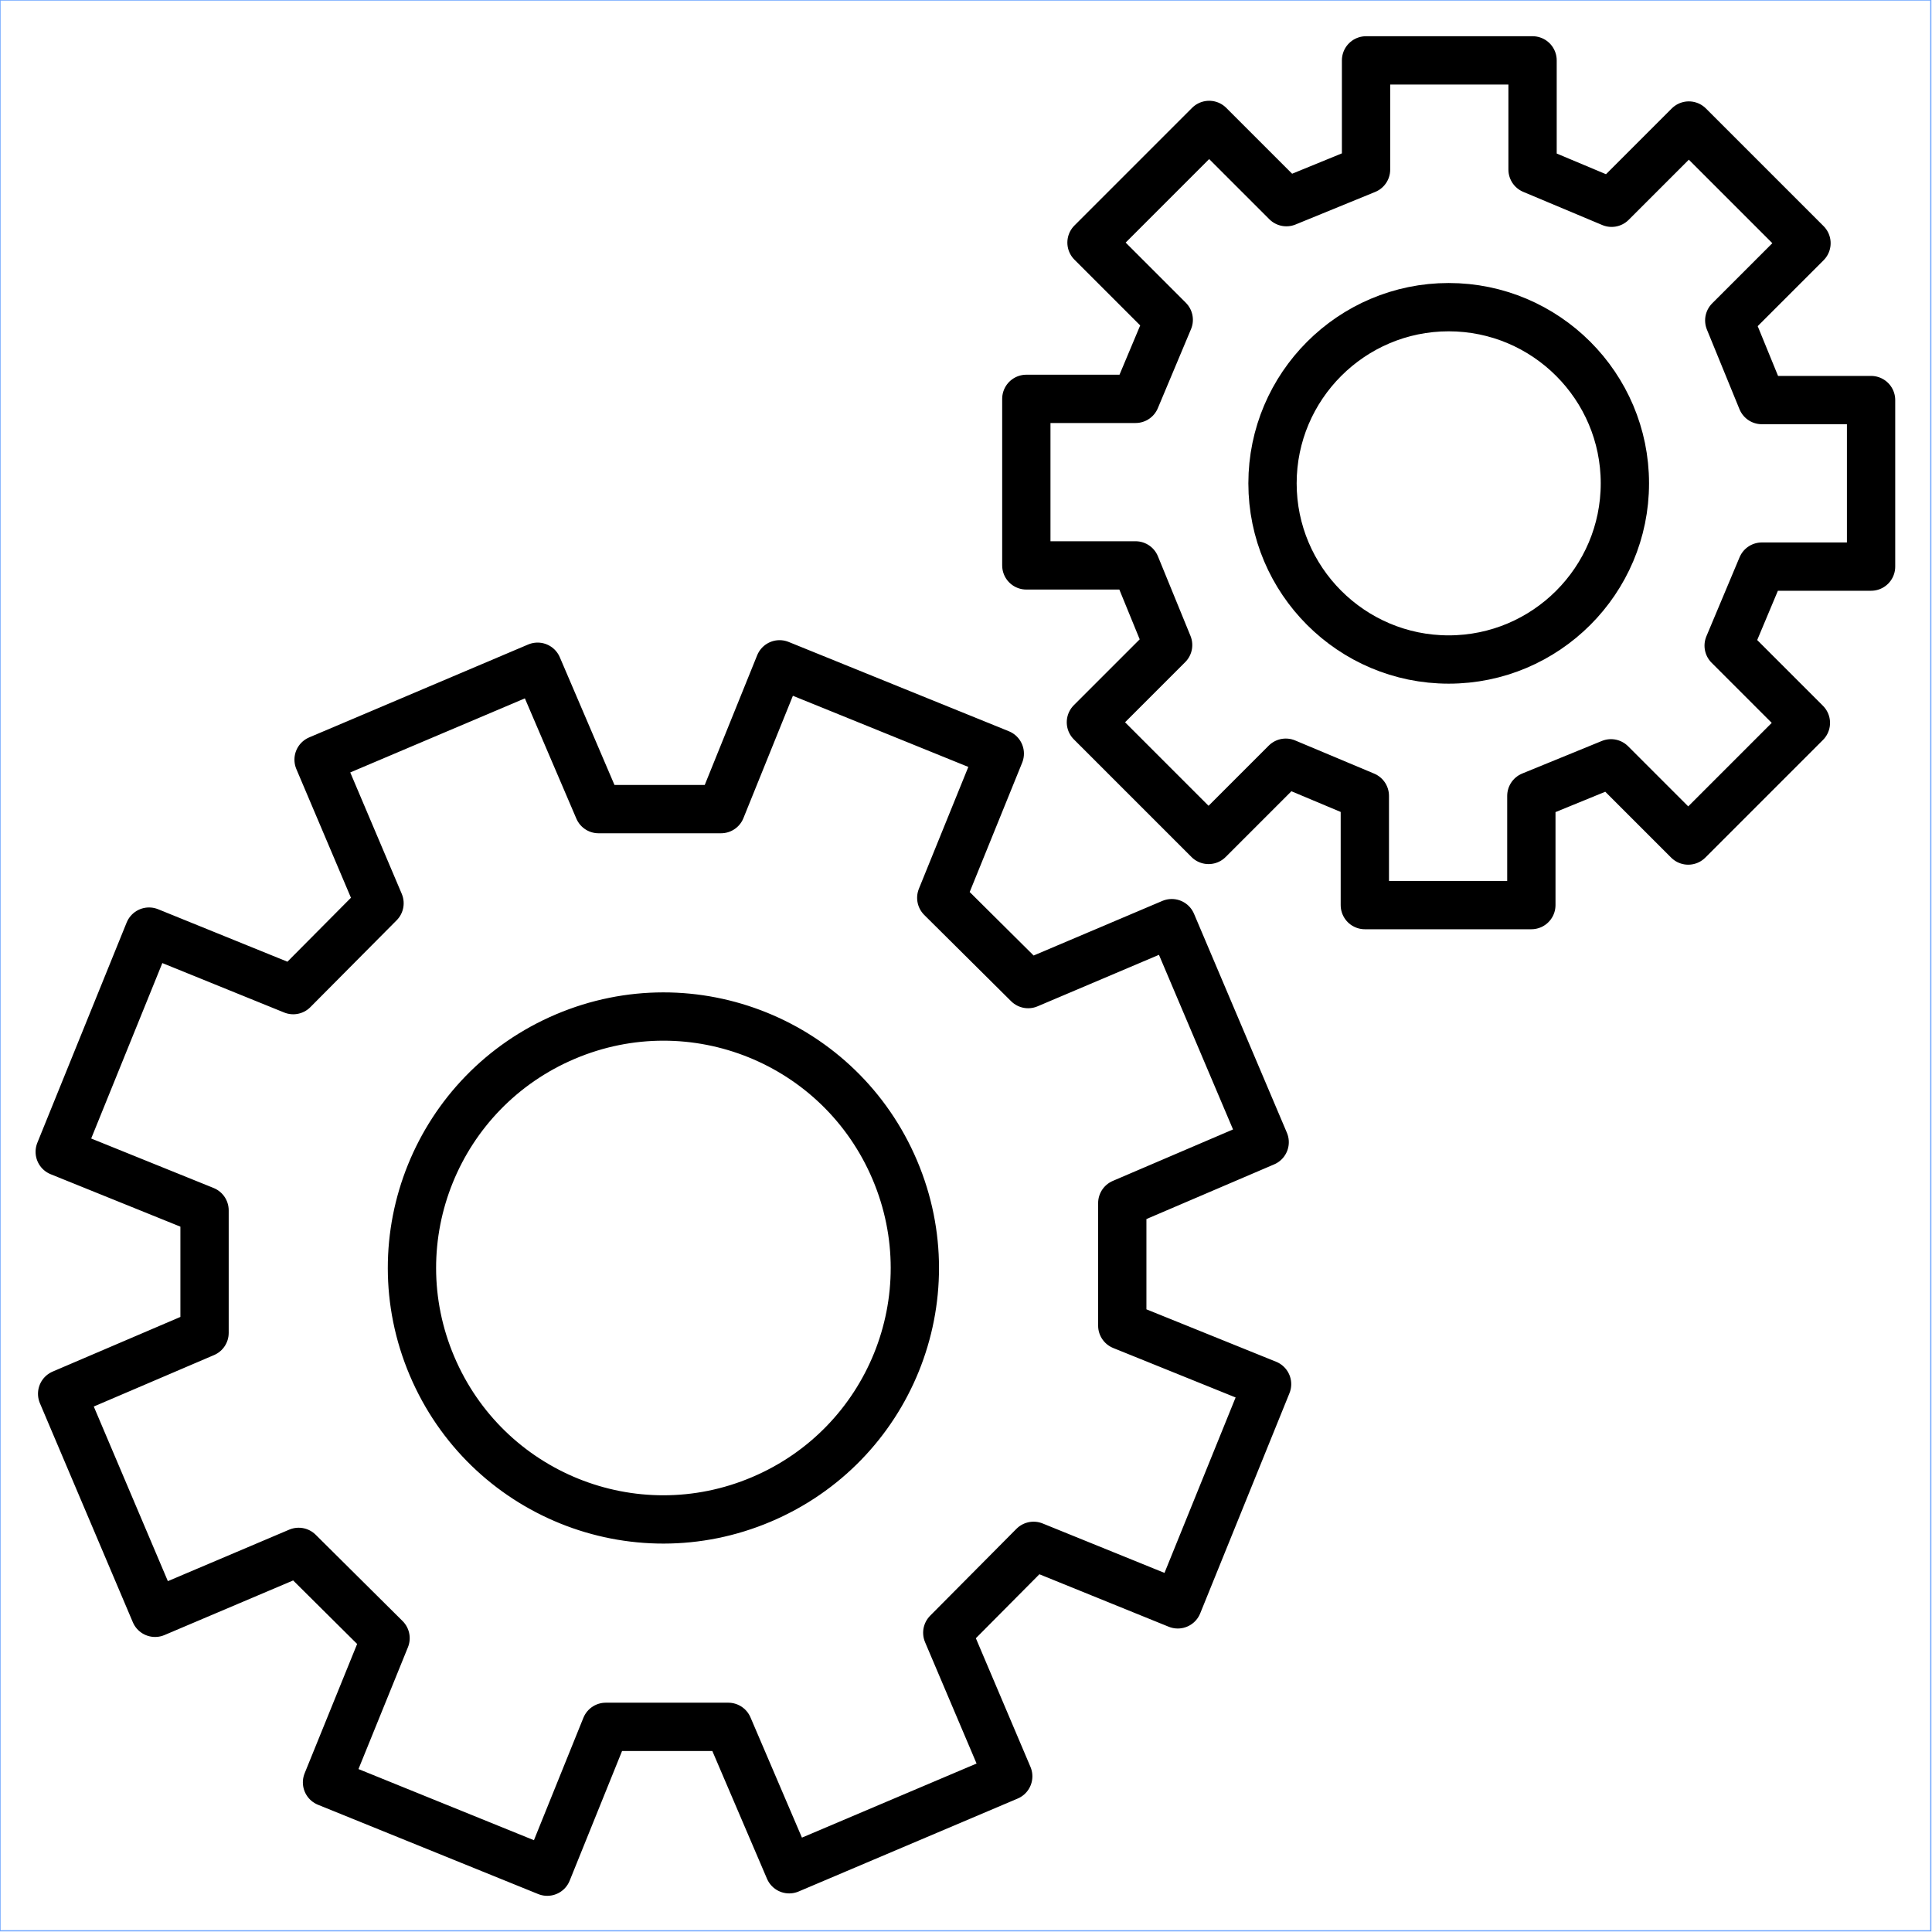 <svg width="80" height="80" viewBox="0 0 80 80" fill="none" xmlns="http://www.w3.org/2000/svg">
<g clip-path="url(#clip0_1339_7892)">
<path d="M79.95 0H0V79.95H79.95V0Z" stroke="#6EA6FF" stroke-width="0.05" stroke-miterlimit="10"/>
<path d="M67.283 20.014C67.283 24.037 64.01 27.309 59.987 27.309C55.965 27.309 52.692 24.037 52.692 20.014C52.692 15.992 55.965 12.719 59.987 12.719C64.01 12.719 67.283 15.992 67.283 20.014ZM77.477 23.462V16.566H72.954L71.605 13.268L74.803 10.07L69.931 5.198L66.733 8.396L63.46 7.022V2.5H56.565V7.022L53.267 8.371L50.069 5.173L45.197 10.045L48.395 13.243L47.021 16.516H42.498V23.412H47.021L48.37 26.71L45.172 29.908L50.044 34.78L53.242 31.582L56.515 32.956V37.478H63.41V32.956L66.708 31.607L69.906 34.805L74.778 29.933L71.58 26.735L72.954 23.462H77.477Z" stroke="black" stroke-width="2" stroke-linejoin="round"/>
<path d="M37.052 48.445C39.3 53.741 36.827 59.838 31.53 62.086C26.234 64.335 20.137 61.861 17.889 56.565C15.64 51.268 18.114 45.172 23.41 42.923C28.707 40.675 34.803 43.148 37.052 48.445ZM52.367 47.295L48.52 38.226L42.573 40.749L38.976 37.177L41.399 31.206L32.28 27.508L29.856 33.504H24.785L22.261 27.608L13.192 31.455L15.715 37.402L12.142 40.999L6.171 38.576L2.473 47.695L8.47 50.119V55.191L2.573 57.714L6.421 66.783L12.367 64.26L15.965 67.833L13.541 73.804L22.661 77.502L25.084 71.505H30.156L32.679 77.402L41.749 73.554L39.225 67.608L42.798 64.01L48.77 66.433L52.467 57.314L46.471 54.891V49.819L52.367 47.295Z" stroke="black" stroke-width="2" stroke-linejoin="round"/>
</g>
<defs>
<clipPath id="clip0_1339_7892">
<rect width="80" height="80" fill="white"/>
</clipPath>
</defs>
</svg>
